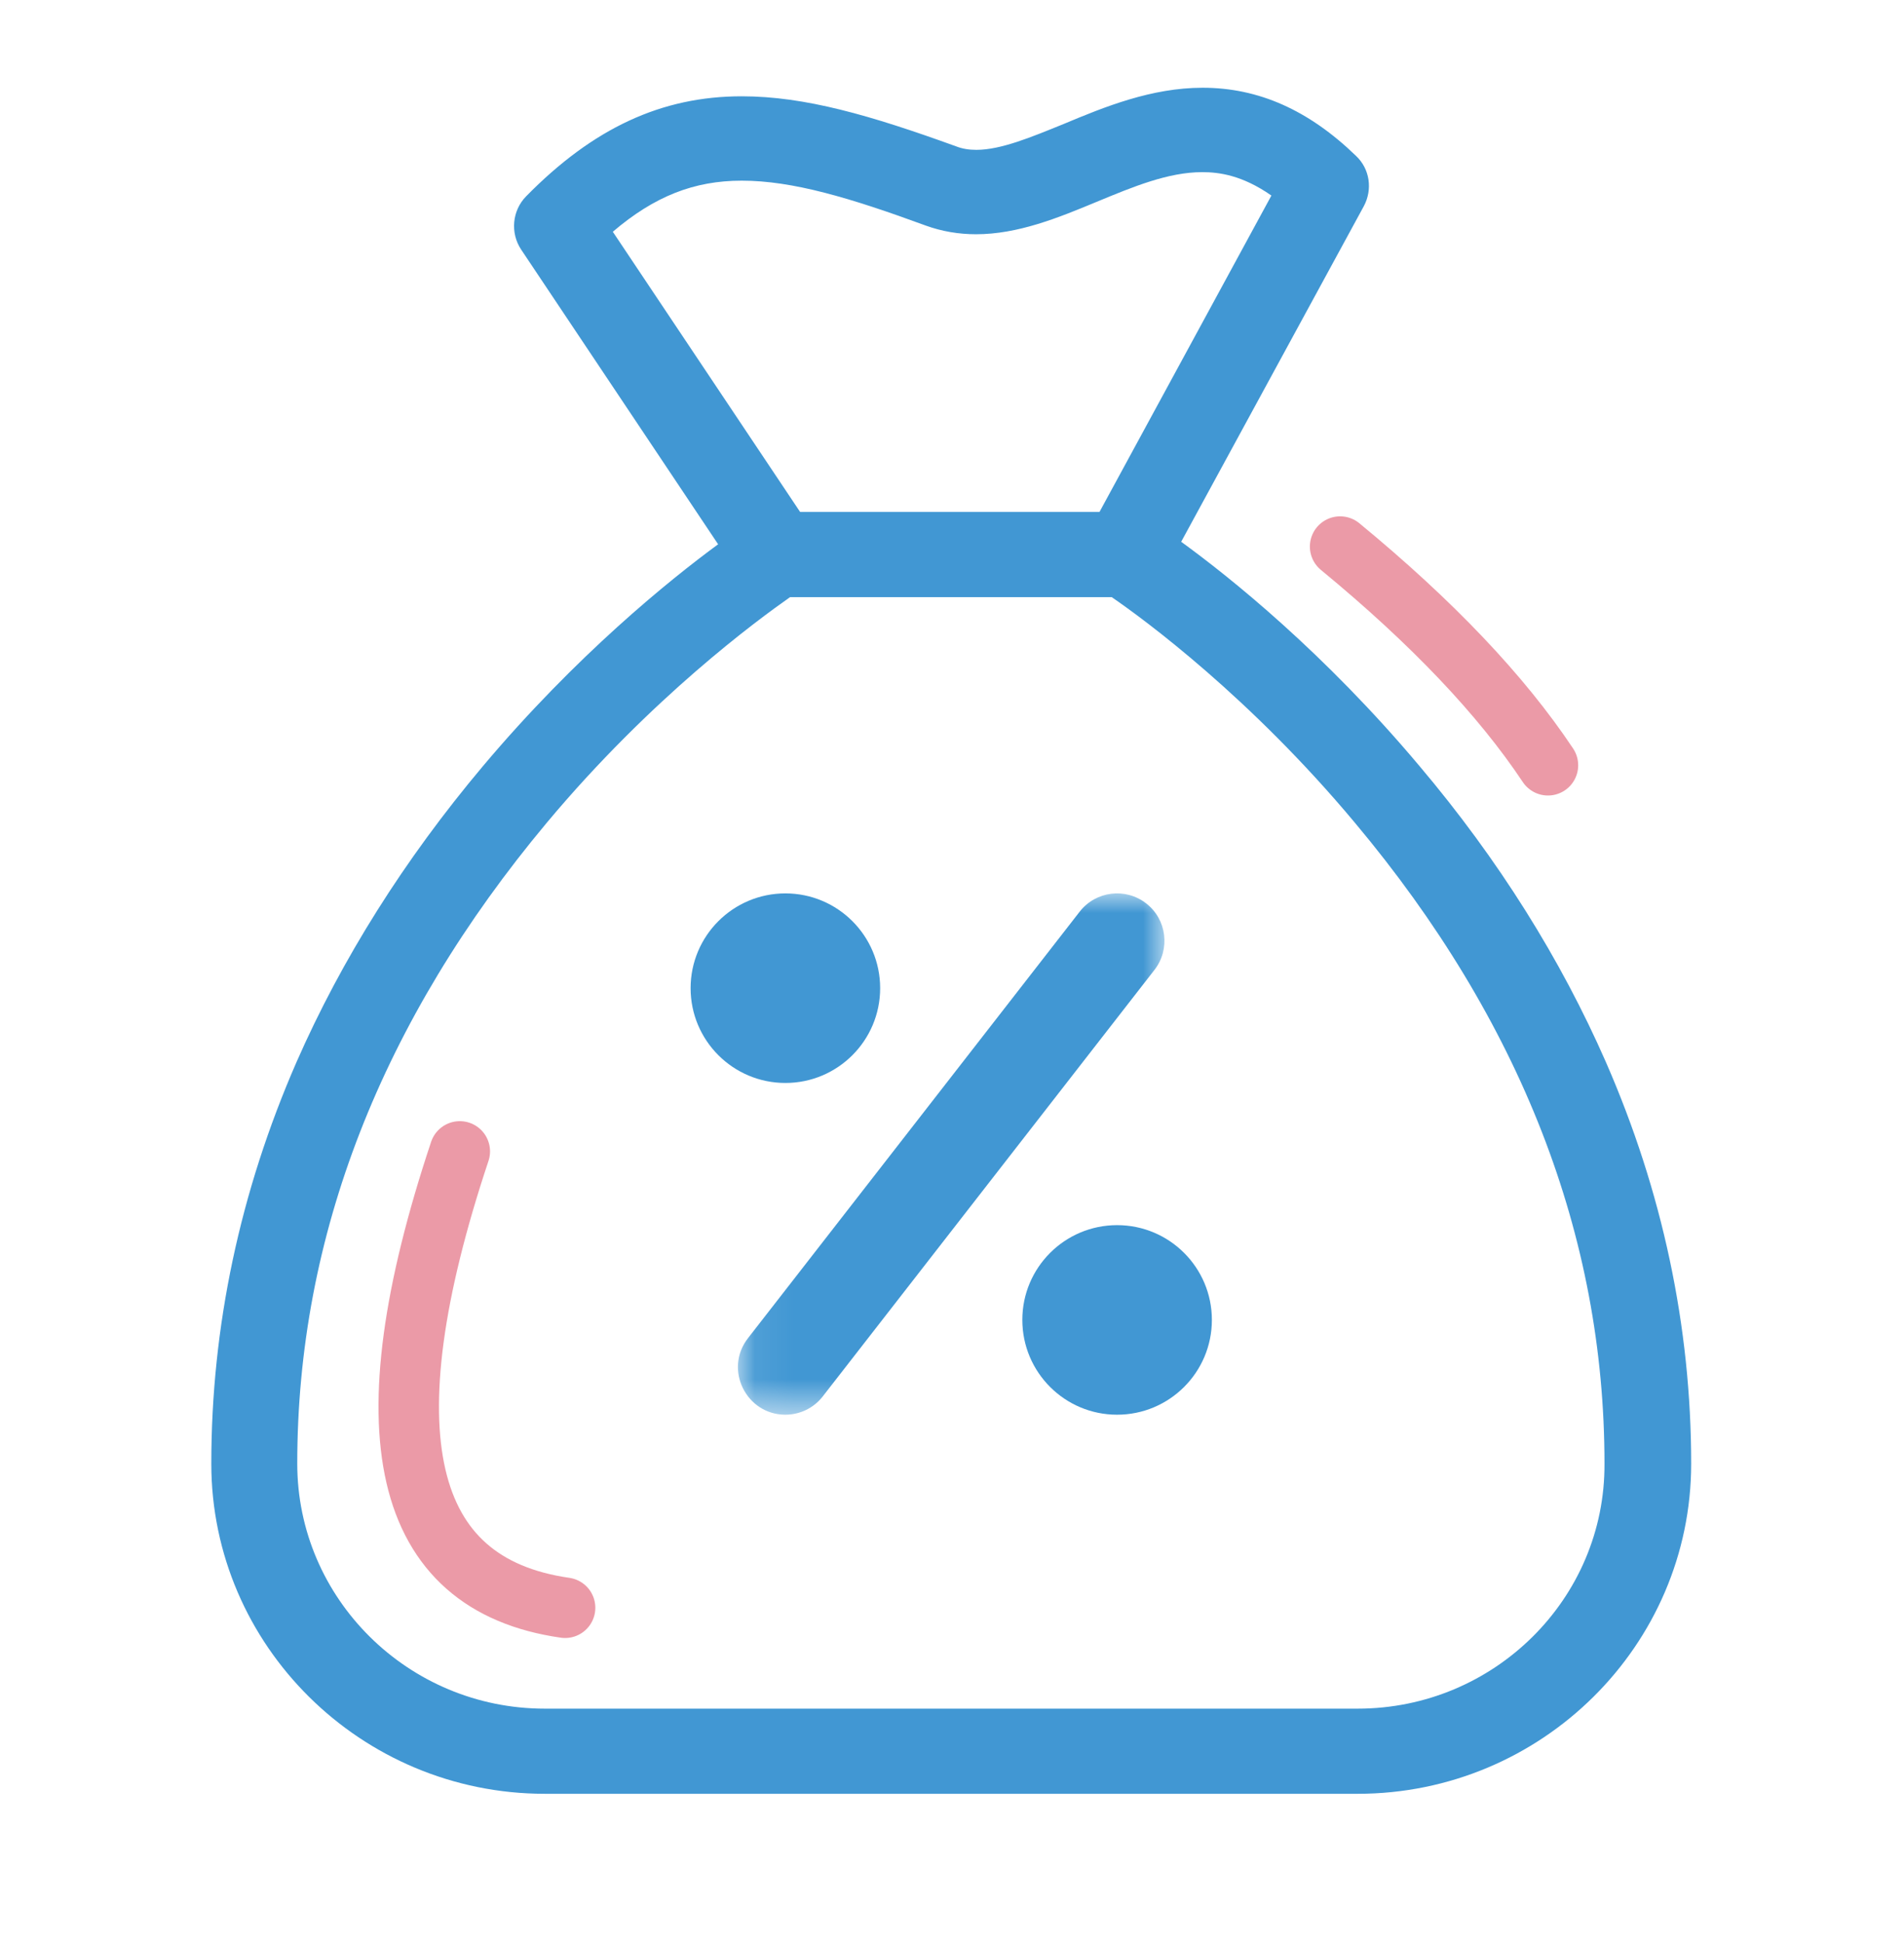<svg xmlns="http://www.w3.org/2000/svg" xmlns:xlink="http://www.w3.org/1999/xlink" width="49" height="50" viewBox="0 0 49 50">
    <defs>
        <path id="6msay36kia" d="M0.074 0L11.052 0 11.052 13.415 0.074 13.415z"/>
    </defs>
    <g fill="none" fill-rule="evenodd">
        <g>
            <g>
                <g>
                    <g>
                        <path d="M0 0H48.545V47.694H0z" transform="translate(-968 -186) translate(951 170) translate(17 16) translate(0 .59)"/>
                    </g>
                    <g>
                        <g fill="#4197D3">
                            <path d="M29.928 1.752c.36.337.432.868.202 1.296l-4.7 8.636c1.244.902 3.686 2.856 6.138 5.777 2.029 2.4 3.632 4.965 4.792 7.611 1.457 3.333 2.195 6.81 2.195 10.334 0 4.681-3.854 8.496-8.582 8.496H9.051c-4.728 0-8.581-3.815-8.581-8.496 0-3.525.738-7.001 2.193-10.334 1.162-2.646 2.774-5.21 4.794-7.611 2.405-2.857 4.802-4.792 6.056-5.713l-5.07-7.585c-.285-.43-.23-1.005.13-1.37C10.294 1.041 12.056.22 14.12.22c1.632 0 3.318.492 5.512 1.286.166.065.332.092.526.092.636 0 1.419-.329 2.249-.666C23.457.492 24.665 0 25.982 0c1.438 0 2.73.575 3.946 1.752zm-6.286 11.356h-8.277c-.83.583-3.567 2.583-6.26 5.804-4.256 5.093-6.423 10.643-6.423 16.494 0 3.476 2.858 6.305 6.37 6.305h20.921c3.513 0 6.37-2.829 6.351-6.305 0-5.861-2.157-11.401-6.425-16.494-2.69-3.221-5.419-5.23-6.257-5.804zm2.33-10.936c-.875 0-1.777.374-2.727.768-.986.41-2.018.83-3.096.83-.443 0-.877-.074-1.283-.22-1.962-.72-3.437-1.159-4.746-1.159-1.225 0-2.248.402-3.317 1.315l4.82 7.21h7.705l4.424-8.142c-.756-.528-1.354-.602-1.78-.602z" transform="translate(-968 -186) translate(951 170) translate(17 16) translate(4.968 2.258)"/>
                        </g>
                        <g>
                            <g transform="translate(-968 -186) translate(951 170) translate(17 16) translate(4.968 2.258) translate(12.805 20.732) translate(1.143)">
                                <mask id="0oo80m43nb" fill="#fff">
                                    <use xlink:href="#6msay36kia"/>
                                </mask>
                                <path fill="#4197D3" d="M10.581.257C10.049-.157 9.283-.061 8.87.47L.333 11.446c-.627.807-.04 1.969.962 1.969.363 0 .723-.162.963-.471l8.537-10.976c.413-.531.318-1.298-.214-1.711" mask="url(#0oo80m43nb)"/>
                            </g>
                            <path fill="#4197D3" d="M10.976 8.537c1.347 0 2.439 1.092 2.439 2.439s-1.092 2.439-2.44 2.439c-1.346 0-2.438-1.092-2.438-2.44 0-1.346 1.092-2.438 2.439-2.438M2.439 0c1.347 0 2.439 1.092 2.439 2.439S3.786 4.878 2.439 4.878 0 3.786 0 2.439 1.092 0 2.439 0" transform="translate(-968 -186) translate(951 170) translate(17 16) translate(4.968 2.258) translate(12.805 20.732)"/>
                        </g>
                        <path stroke="#EB9AA7" stroke-linecap="round" stroke-linejoin="round" stroke-width="1.556" d="M6.865 27.371c-2.409 7.227-1.505 11.141 2.71 11.744M29.52 11.807c2.362 1.945 4.145 3.82 5.349 5.628" transform="translate(-968 -186) translate(951 170) translate(17 16) translate(4.968 2.258)"/>
                    </g>
                </g>
            </g>
        </g>
    </g>
</svg>
